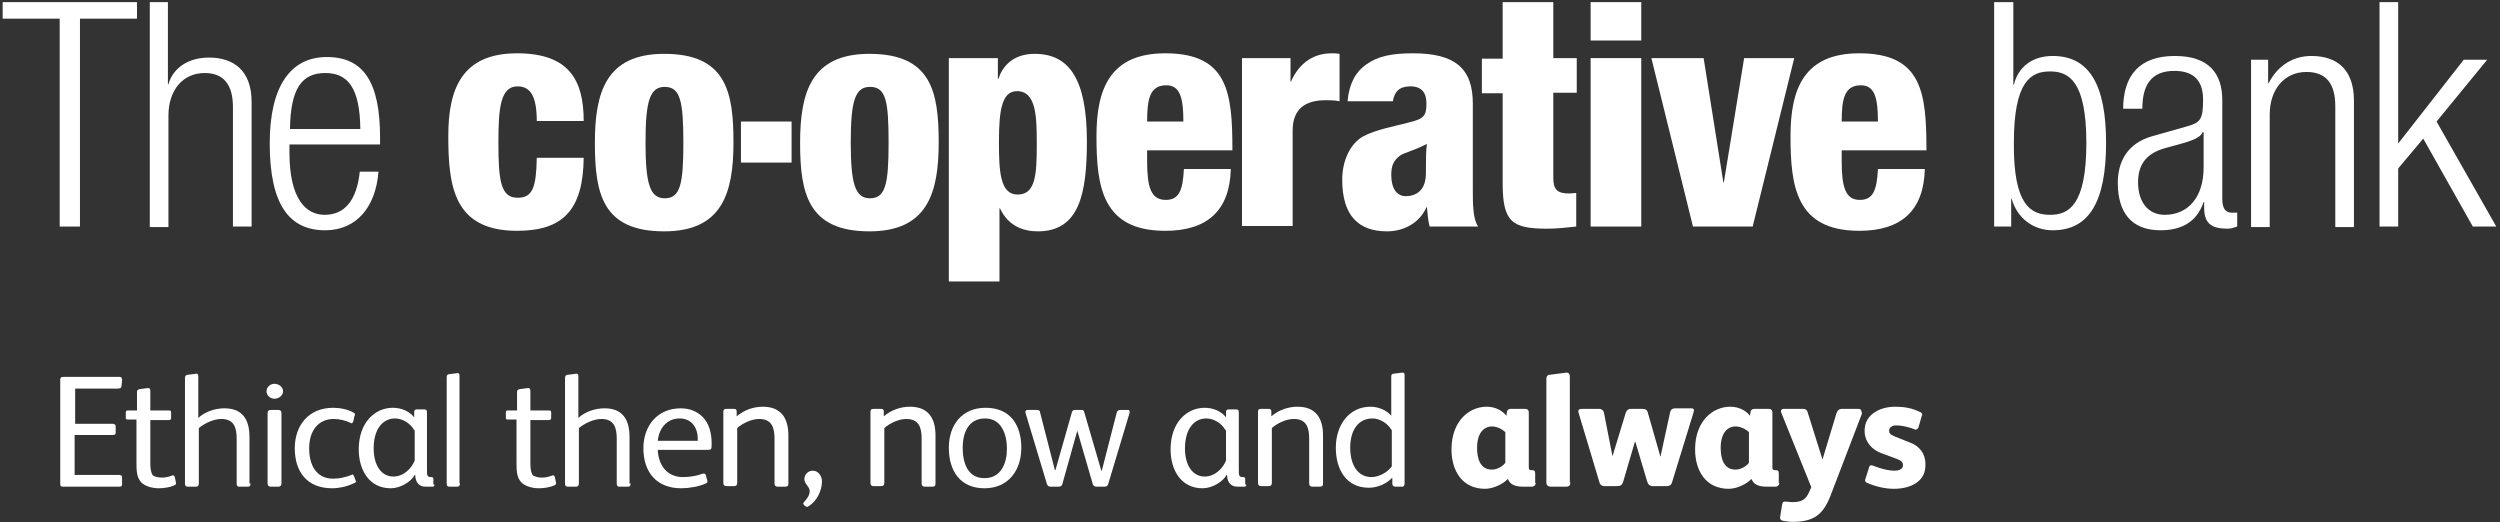 <svg width="469" height="98" viewBox="0 0 469 98" fill="none" xmlns="http://www.w3.org/2000/svg">
<rect x="0" y="0" width="469" height="98" fill="#333333" stroke="none"/>
<g clip-path="url(#clip0_1_22)">
<path d="M22.9 90.8C22.9 91.2 22.8 91.3 22.3 91.3H11.9C11.4 91.3 11.3 91.2 11.3 90.7V71.3C11.3 70.9 11.4 70.7 11.9 70.7H22.4C22.8 70.7 22.9 70.9 22.9 71.3L22.8 72.4C22.8 72.8 22.5 72.9 22 72.9H14.1V79.5H21.1C21.5 79.5 21.7 79.7 21.7 80V81.1C21.7 81.5 21.6 81.6 21.1 81.6H14V89.1H22.3C22.7 89.1 22.9 89.2 22.9 89.6V90.8Z" fill="white"/>
<path d="M30.4 89.6C31.1 89.6 31.8 89.4 32.3 89.2C32.5 89.1 32.7 89.2 32.8 89.5L33 90.5C33.1 90.8 33 90.9 32.6 91.1C31.9 91.4 30.8 91.6 29.8 91.6C28.5 91.6 27.2 91.2 26.5 90.5C25.6 89.5 25.6 88.3 25.6 86.5V78.7H24C23.6 78.7 23.6 78.6 23.6 78.3V77.4C23.6 77.1 23.7 77 24 77H25.7V73.6C25.7 73.2 25.8 73.1 26.2 73L27.7 72.8H27.8C28.1 72.8 28.2 73 28.2 73.3V77H31.7C32 77 32.1 77.1 32.1 77.4V78.4C32.1 78.7 32 78.8 31.7 78.8H28.2V86.9C28.2 87.9 28.3 88.7 28.7 89.2C29 89.4 29.6 89.6 30.4 89.6Z" fill="white"/>
<path d="M47 90.7C47 91.1 46.9 91.3 46.5 91.3H44.9C44.5 91.3 44.4 91.1 44.4 90.7V82.3C44.4 80.2 43.9 78.6 41.5 78.6C40.1 78.6 38.4 79.4 37.3 80.3V90.7C37.3 91.1 37.1 91.3 36.8 91.3H35.2C34.9 91.3 34.7 91.1 34.7 90.8V70.9C34.7 70.5 34.9 70.3 35.3 70.3C36.4 70.2 36.7 70.1 36.8 70.1C37.1 70.1 37.2 70.2 37.2 70.6V78.4C38.5 77.2 40.4 76.6 42.1 76.6C45.5 76.6 46.8 78.7 46.8 82V90.7H47Z" fill="white"/>
<path d="M51.5 74.8C50.7 74.8 50 74.2 50 73.4C50 72.6 50.7 72 51.5 72C52.3 72 53.1 72.6 53.1 73.4C53.1 74.2 52.3 74.8 51.5 74.8ZM52.8 90.7C52.8 91.1 52.6 91.3 52.2 91.3H50.8C50.4 91.3 50.2 91.1 50.2 90.7V77.5C50.2 77.1 50.4 76.9 50.8 76.9H52.2C52.6 76.9 52.8 77.1 52.8 77.5V90.7Z" fill="white"/>
<path d="M66.3 90.7C65 91.3 63.6 91.6 62.3 91.6C57.6 91.6 55.3 88.5 55.3 84.1C55.3 79.7 58 76.5 62.5 76.5C63.8 76.5 65.3 76.8 66.3 77.4C66.5 77.5 66.6 77.6 66.6 77.8C66.6 77.9 66.6 77.9 66.5 78L66.3 79C66.2 79.2 66.1 79.4 66 79.4C65.9 79.4 65.8 79.4 65.7 79.3C64.8 78.9 63.8 78.6 62.6 78.6C59.8 78.6 58 80.7 58 84.1C58 87.2 59.3 89.8 62.5 89.8C63.8 89.8 64.9 89.5 65.9 89.1C66 89.1 66.1 89 66.1 89C66.2 89 66.3 89.1 66.4 89.3L66.7 90.1C66.7 90.2 66.8 90.3 66.8 90.4C66.7 90.5 66.6 90.6 66.3 90.7Z" fill="white"/>
<path d="M81.5 90.9C81.5 91.2 81.4 91.3 81.1 91.3H79.8C78.5 91.3 77.9 90.3 77.9 89.1H77.8C77.1 90.4 75.1 91.6 73.3 91.6C69.2 91.6 67.3 88.1 67.3 84.3C67.3 79.3 70.3 76.5 73.7 76.5C75.2 76.5 76.8 77.1 77.7 78.3V77.3C77.7 76.9 77.9 76.8 78.3 76.8H79.6C80 76.8 80.1 77 80.1 77.4V87.9C80.1 88.6 80.1 89.1 80.2 89.2C80.3 89.4 80.5 89.5 80.7 89.5H80.9C81.2 89.5 81.3 89.6 81.3 89.9V90.9H81.5ZM77.7 80.7C77 79.4 75.5 78.5 74.1 78.5C71.8 78.5 70.1 80.5 70.1 84.1C70.1 87.4 71.6 89.4 73.8 89.4C75.7 89.4 77.2 87.9 77.8 86.4V80.7H77.7Z" fill="white"/>
<path d="M86.3 90.7C86.3 91.1 86.1 91.3 85.8 91.3H84.3C83.9 91.3 83.8 91.1 83.8 90.7V70.8C83.8 70.4 83.9 70.3 84.2 70.2C85.8 70 85.8 70 85.8 70C86.1 70 86.2 70.1 86.2 70.5V90.7H86.3Z" fill="white"/>
<path d="M101.7 89.6C102.4 89.6 103.1 89.4 103.6 89.2C103.8 89.1 104 89.2 104.1 89.5L104.3 90.5C104.4 90.8 104.3 90.9 103.9 91.1C103.2 91.4 102.1 91.6 101.1 91.6C99.8 91.6 98.5 91.2 97.8 90.5C96.9 89.5 96.9 88.3 96.9 86.5V78.7H95.3C94.9 78.7 94.9 78.6 94.9 78.3V77.4C94.9 77.1 95 77 95.3 77H97V73.6C97 73.2 97.1 73.1 97.5 73L99 72.8H99.1C99.4 72.8 99.5 73 99.5 73.3V77H103C103.3 77 103.4 77.1 103.4 77.4V78.4C103.4 78.7 103.2 78.8 103 78.8H99.5V86.9C99.5 87.9 99.6 88.7 100 89.2C100.4 89.4 100.9 89.6 101.7 89.6Z" fill="white"/>
<path d="M118.3 90.7C118.3 91.1 118.2 91.3 117.8 91.3H116.2C115.8 91.3 115.7 91.1 115.7 90.7V82.3C115.7 80.2 115.2 78.6 112.8 78.6C111.4 78.6 109.7 79.4 108.6 80.3V90.7C108.6 91.1 108.4 91.3 108.1 91.3H106.5C106.2 91.3 106 91.1 106 90.8V70.9C106 70.5 106.2 70.3 106.6 70.3C107.7 70.2 108 70.1 108.1 70.1C108.4 70.1 108.5 70.2 108.5 70.6V78.4C109.8 77.2 111.7 76.6 113.4 76.6C116.8 76.6 118.1 78.7 118.1 82V90.7H118.3Z" fill="white"/>
<path d="M133.5 83.6C133.5 84.3 133.4 84.4 132.6 84.4H123.4C123.5 87.2 125.1 89.5 128.1 89.5C129.3 89.5 130.7 89.3 131.7 88.9C132 88.8 132.3 88.8 132.4 89.1L132.7 90.2C132.8 90.5 132.6 90.6 132.4 90.7C131.1 91.3 129.2 91.6 127.8 91.6C123.2 91.6 120.7 88.6 120.7 84.1C120.7 79.8 123.4 76.6 127.7 76.6C129.4 76.6 130.8 77.2 131.8 78.2C133 79.4 133.5 81.2 133.5 83.1V83.6ZM130.9 82.7V82.3C130.9 80.3 129.8 78.5 127.5 78.5C125 78.5 123.6 80.5 123.4 82.7H130.9Z" fill="white"/>
<path d="M147.9 90.7C147.9 91.1 147.8 91.3 147.3 91.3H145.9C145.5 91.3 145.3 91.1 145.3 90.7V82.3C145.3 80.2 144.8 78.6 142.4 78.6C141 78.6 139.3 79.4 138.3 80.3V90.6C138.3 91 138.1 91.2 137.7 91.2H136.3C135.9 91.2 135.7 91 135.7 90.6V77.3C135.7 76.9 135.8 76.7 136.3 76.7H137.6C138 76.7 138.2 76.8 138.2 77.2V78.1C139.6 76.9 141.4 76.3 143.1 76.3C146.5 76.3 147.9 78.4 147.9 81.7V90.7Z" fill="white"/>
<path d="M151.8 94.9C151.6 95 151.5 95.1 151.4 95.1C151.3 95.1 151.2 95 151 94.9L150.8 94.7C150.7 94.6 150.7 94.5 150.7 94.4C150.7 94.3 150.8 94.3 150.9 94.1C151.5 93.5 151.9 92.8 151.9 92.1C151.9 91.3 150.9 90.8 150.9 89.9C150.9 89 151.6 88.3 152.5 88.3C153.5 88.3 154.2 89.3 154.2 90.3C154.2 92.1 153.2 94 151.8 94.9Z" fill="white"/>
<path d="M175.5 90.7C175.5 91.1 175.4 91.3 174.9 91.3H173.5C173.1 91.3 172.9 91.1 172.9 90.7V82.3C172.9 80.2 172.4 78.6 170 78.6C168.6 78.6 166.9 79.4 165.9 80.3V90.6C165.9 91 165.7 91.2 165.3 91.2H163.9C163.5 91.2 163.3 91 163.3 90.6V77.3C163.3 76.9 163.4 76.7 163.9 76.7H165.2C165.6 76.7 165.8 76.8 165.8 77.2V78.1C167.2 76.9 169 76.3 170.7 76.3C174.1 76.3 175.5 78.4 175.5 81.7V90.7Z" fill="white"/>
<path d="M184.7 91.6C180.1 91.6 178 88.3 178 84C178 79.8 180.4 76.5 184.9 76.5C189.5 76.5 191.6 79.7 191.6 84C191.6 88.3 189.1 91.6 184.7 91.6ZM184.8 78.5C181.6 78.5 180.6 81.3 180.6 84C180.6 86.8 181.5 89.7 184.7 89.7C187.8 89.7 188.9 86.9 188.9 84.2C188.9 81.5 187.9 78.5 184.8 78.5Z" fill="white"/>
<path d="M211.6 76.9C211.9 76.9 212 77.2 211.9 77.5L207.9 90.8C207.8 91.2 207.5 91.3 207.2 91.3H205.7C205.3 91.3 205.1 91.1 205 90.8L202.1 80.8L199.3 90.8C199.2 91.2 198.9 91.3 198.6 91.3H197.1C196.7 91.3 196.5 91.1 196.4 90.8L192.4 77.5C192.3 77.2 192.4 76.9 192.8 76.9H194.4C194.8 76.9 195.1 77 195.1 77.3L197.9 88.2H198L201.1 77.3C201.2 77 201.4 76.9 201.7 76.9H202.9C203.2 76.9 203.3 77 203.4 77.3L206.6 88.3H206.7L209.5 77.4C209.6 77.1 209.8 76.9 210.2 76.9H211.6Z" fill="white"/>
<path d="M233.8 90.9C233.8 91.2 233.7 91.3 233.4 91.3H232.1C230.8 91.3 230.2 90.3 230.2 89.1H230.1C229.4 90.4 227.4 91.6 225.6 91.6C221.5 91.6 219.6 88.1 219.6 84.3C219.6 79.3 222.6 76.5 226 76.5C227.5 76.5 229.1 77.1 230 78.3V77.3C230 76.9 230.2 76.8 230.6 76.8H231.9C232.3 76.8 232.4 77 232.4 77.4V87.9C232.4 88.6 232.4 89.1 232.5 89.2C232.6 89.4 232.8 89.5 233 89.5H233.2C233.5 89.5 233.6 89.6 233.6 89.9V90.9H233.8ZM229.9 80.7C229.2 79.4 227.7 78.5 226.3 78.5C224 78.5 222.3 80.5 222.3 84.1C222.3 87.4 223.8 89.4 226 89.4C227.9 89.4 229.4 87.9 230 86.4V80.7H229.9Z" fill="white"/>
<path d="M248.2 90.7C248.2 91.1 248.1 91.3 247.6 91.3H246.2C245.8 91.3 245.6 91.1 245.6 90.7V82.3C245.6 80.2 245.1 78.6 242.7 78.6C241.3 78.6 239.6 79.4 238.6 80.3V90.6C238.6 91 238.4 91.2 238 91.2H236.6C236.2 91.2 236 91 236 90.6V77.3C236 76.9 236.1 76.7 236.6 76.7H237.9C238.3 76.7 238.5 76.8 238.5 77.2V78.1C239.9 76.9 241.7 76.3 243.4 76.3C246.8 76.3 248.2 78.4 248.2 81.7V90.7Z" fill="white"/>
<path d="M263.5 90.7C263.5 91.1 263.3 91.3 263.1 91.3H261.8C261.4 91.3 261.2 91.1 261.2 90.7V89.6C260.2 90.7 258.5 91.5 256.8 91.5C252.5 91.5 250.6 88 250.6 84C250.6 79.6 253.2 76.3 257.1 76.3C258.5 76.3 260.1 76.9 261 78V70.7C261 70.3 261.1 70.1 261.5 70.1C263 69.9 263.1 69.9 263.1 69.9C263.4 69.9 263.5 70 263.5 70.4V90.7ZM261 80.6C260.4 79.5 258.9 78.5 257.5 78.5C254.8 78.5 253.3 80.7 253.3 84C253.3 87.2 254.7 89.5 257.3 89.5C258.7 89.5 260.3 88.6 261.1 87.5V80.6H261Z" fill="white"/>
<path d="M288.1 90.6C288.1 91 287.8 91.3 287.4 91.3H285.8C284 91.3 283.3 90.8 282.9 89.9H282.8C282 90.8 280.1 91.7 278.6 91.7C274.3 91.7 272.3 88.3 272.3 84.3C272.3 79 275.6 76.3 278.9 76.3C280.6 76.3 281.9 77.1 282.6 78L282.7 77.3C282.7 77 283 76.7 283.4 76.7H286.1C286.5 76.7 286.8 76.9 286.8 77.4V87.7C286.8 88 286.9 88.2 287.2 88.2H287.4C287.8 88.2 288 88.3 288 88.8V90.6H288.1ZM282.3 81C281.8 80.5 280.8 80 279.9 80C278.4 80 277.1 81.2 277.1 84C277.1 85.9 277.6 88.1 279.9 88.1C281 88.1 282.1 87.3 282.4 86.8V81H282.3Z" fill="white"/>
<path d="M294.6 90.5C294.6 91.1 294.3 91.3 293.8 91.3H290.9C290.5 91.3 290.1 91.1 290.1 90.5V71.1C290.1 70.5 290.4 70.3 290.8 70.3L293.9 69.9C294.3 69.9 294.5 70.2 294.5 70.6V90.5H294.6Z" fill="white"/>
<path d="M317.7 77.4L313.7 90.4C313.6 90.9 313.3 91.2 312.6 91.2H310.1C309.5 91.2 309.2 90.9 309 90.3L306.8 82.9H306.7L304.5 90.4C304.3 91 304 91.2 303.4 91.2H301C300.4 91.2 300.1 90.8 300 90.3L296.1 77.3C296.1 77.2 296.1 77.1 296.1 77.1C296.1 76.8 296.4 76.7 296.8 76.7H299.9C300.5 76.7 300.8 77 300.9 77.4L302.5 85.6L305 77.4C305.2 76.9 305.5 76.7 306 76.7H308.1C308.7 76.7 309 76.9 309.1 77.3L311.5 85.7L313.3 77.4C313.4 76.9 313.7 76.6 314.3 76.6H317.3C317.7 76.6 317.8 76.8 317.8 77C317.7 77.2 317.7 77.3 317.7 77.4Z" fill="white"/>
<path d="M333.8 90.6C333.8 91 333.5 91.3 333.1 91.3H331.5C329.7 91.3 329 90.8 328.6 89.9H328.5C327.7 90.8 325.8 91.7 324.3 91.7C320 91.7 318 88.3 318 84.3C318 79 321.3 76.3 324.6 76.3C326.3 76.3 327.6 77.1 328.3 78L328.4 77.3C328.4 77 328.7 76.7 329.1 76.7H331.8C332.2 76.7 332.5 76.9 332.5 77.4V87.7C332.5 88 332.6 88.2 332.9 88.2H333.1C333.5 88.2 333.7 88.3 333.7 88.8V90.6H333.8ZM328 81C327.5 80.5 326.5 80 325.6 80C324.1 80 322.8 81.2 322.8 84C322.8 85.9 323.3 88.1 325.6 88.1C326.7 88.1 327.8 87.3 328.1 86.8V81H328Z" fill="white"/>
<path d="M349.3 77.6L343.4 93C342 96.6 340.2 97.9 336.3 97.9C335.6 97.9 335.1 97.8 334.5 97.7C333.9 97.6 333.9 97.2 334 96.7L334.3 94.8C334.4 94.1 334.6 94.1 335 94.1C335.3 94.1 335.8 94.2 336.2 94.2C338.2 94.2 338.8 93.6 339.4 92.3L339.8 91.4L334.2 77.5C334.2 77.4 334.1 77.3 334.1 77.2C334.1 76.9 334.3 76.7 334.6 76.7H338.2C338.7 76.7 339 76.9 339.1 77.3L341.9 86.2L344.5 77.6C344.7 77 345 76.7 345.6 76.7H348.7C349 76.7 349.2 76.9 349.2 77.2C349.3 77.3 349.3 77.5 349.3 77.6Z" fill="white"/>
<path d="M355.3 91.7C353.7 91.7 351.9 91.3 350.3 90.6C350 90.5 349.9 90.3 349.9 90.1C349.9 90 349.9 89.9 350 89.7L350.6 87.8C350.7 87.4 350.8 87.3 351 87.3C351.1 87.3 351.3 87.3 351.5 87.4C353 88 354.4 88.3 355.4 88.3C356.4 88.3 357 87.9 357 87.3C357 86.7 356.7 86.4 355.6 86L352.9 85C351.3 84.4 349.8 83 349.8 80.8C349.8 77.6 352.9 76.3 355.5 76.3C357.1 76.3 358.6 76.5 360.2 77.3C360.5 77.4 360.6 77.6 360.6 77.8C360.6 77.9 360.6 78 360.5 78.1L359.9 80.2C359.8 80.4 359.6 80.6 359.4 80.6C359.3 80.6 359.2 80.6 359.1 80.5C358 80.1 356.7 79.8 355.8 79.8C354.8 79.8 354.4 80.3 354.4 80.8C354.4 81.2 354.5 81.5 355.5 81.9L358.5 83.1C360 83.7 361.2 85 361.2 87C361.4 90.4 358.3 91.7 355.3 91.7Z" fill="white"/>
<path d="M0.5 0.4V3.5H11.2V42.5H15V3.5H25.7V0.4H0.5Z" fill="white"/>
<path d="M28 0.4H31.5V15.8H31.6C32.5 12.6 35.5 10.8 39.2 10.8C43.9 10.8 47.2 13.3 47.2 19.1V42.5H43.7V20.1C43.7 15.8 41.9 13.7 38.4 13.7C34.3 13.7 31.6 16.9 31.6 21.7V42.6H28.1V0.4H28Z" fill="white"/>
<path d="M67.6 24.2C67.5 16.5 65.3 13.7 61 13.7C56.7 13.7 54.5 16.5 54.4 24.2H67.6ZM71 32.2C70.5 38.8 66.9 43.2 61 43.2C54.4 43.2 50.6 38.6 50.6 26.9C50.6 16.2 54.5 10.7 61.3 10.7C68.2 10.7 71.3 15.4 71.3 25.8V27.1H54.3V28.6C54.3 37.5 57.5 40.3 60.9 40.3C64.6 40.3 66.9 37.7 67.5 32.2H71Z" fill="white"/>
<path d="M100.7 22.8C100.7 18.2 99.6 16.2 97.1 16.2C93.9 16.2 93.5 20.2 93.5 26.7C93.5 33.8 93.9 37.1 97.1 37.1C99.9 37.1 100.6 35.2 100.7 29.6H109.5C109.4 39.4 105.6 43.3 97 43.3C85.1 43.3 84.1 34.9 84.1 25.5C84.1 16.6 86.7 10 97 10C106.9 10 109.5 15.2 109.5 22.7H100.7V22.8Z" fill="white"/>
<path d="M124.7 16.3C121.9 16.3 121.1 19 121.1 26.7C121.1 34.4 121.9 37.2 124.7 37.2C127.6 37.2 128.2 34.6 128.2 26.8C128.2 18.9 127.6 16.3 124.7 16.3ZM111.6 26.8C111.6 17.3 113.7 10.1 124.6 10.1C136.2 10.1 137.6 17.2 137.6 26.7C137.6 36.2 135.5 43.4 124.6 43.4C113 43.4 111.6 36.3 111.6 26.8Z" fill="white"/>
<path d="M163.2 16.3C160.4 16.3 159.6 19 159.6 26.7C159.6 34.4 160.4 37.2 163.2 37.2C166.1 37.2 166.7 34.6 166.7 26.8C166.7 18.9 166.2 16.3 163.2 16.3ZM150.1 26.8C150.1 17.3 152.2 10.1 163.1 10.1C174.7 10.1 176.1 17.2 176.1 26.7C176.1 36.2 174 43.4 163.1 43.4C151.6 43.4 150.1 36.3 150.1 26.8Z" fill="white"/>
<path d="M190.9 36.5C194.3 36.5 194.5 32.7 194.5 27C194.5 21.9 194.4 17.1 190.8 17.1C188 17.1 187.4 20.5 187.4 26.6C187.4 32.1 187.6 36.5 190.9 36.5ZM178.1 10.9H187.2V14.8H187.3C188 12.6 189.9 10.1 194.1 10.1C200.5 10.1 203.9 14.7 203.9 26.5C203.9 36.3 202.5 43.4 194.7 43.4C192.1 43.4 189.2 42.5 187.6 39.1H187.5V52.8H178V10.9H178.1Z" fill="white"/>
<path d="M222 22.8C222 18.4 221.4 16 218.8 16C215.7 16 215.2 18.6 215.2 22.8H222ZM215.2 28.3V30.2C215.2 35.1 215.9 37.5 218.7 37.5C221.2 37.5 221.9 35.7 222.1 31.7H230.9C230.7 39.5 226.5 43.3 218.6 43.3C206.7 43.3 205.7 34.9 205.7 25.5C205.7 16.6 208.3 10 218.6 10C230.4 10 231.2 17.4 231.2 28.2H215.2V28.3Z" fill="white"/>
<path d="M233 10.9H242.1V15.3H242.2C243.4 12.5 245.8 10 249.8 10C250.3 10 250.7 10 251.3 10.1V19C250.4 18.8 249.6 18.8 248.7 18.8C244.9 18.8 242.5 20.4 242.5 24.5V42.4H233V10.9Z" fill="white"/>
<path d="M281.9 17.5H278V11H281.9V0.4H291.4V10.9H295.8V17.4H291.4V33.4C291.4 35.6 292.2 36.3 294.4 36.3C294.8 36.3 295.3 36.2 295.7 36.2V42.5C293.9 42.7 292.1 42.9 290.3 42.9C283.7 42.9 281.9 41.7 281.9 34.4V17.5Z" fill="white"/>
<path d="M298.4 42.5H307.9V10.9H298.4V42.5ZM298.4 7.6H307.9V0.4H298.4V7.6Z" fill="white"/>
<path d="M309.8 10.9H319.6L323.3 34.2H323.4L327.2 10.9H336.6L328.8 42.5H317.6L309.8 10.9Z" fill="white"/>
<path d="M352.3 22.8C352.3 18.4 351.7 16 349.1 16C346 16 345.5 18.6 345.5 22.8H352.3ZM345.5 28.3V30.2C345.5 35.1 346.2 37.5 348.9 37.5C351.4 37.5 352.1 35.7 352.3 31.7H361.1C360.9 39.5 356.7 43.3 348.8 43.3C336.9 43.3 335.9 34.9 335.9 25.5C335.9 16.6 338.5 10 348.8 10C360.6 10 361.4 17.4 361.4 28.2H345.5V28.3Z" fill="white"/>
<path d="M148.5 22.8H139V30.5H148.5V22.8Z" fill="white"/>
<path d="M267.5 32.5C267.5 35.7 265.7 36.8 263.7 36.8C262 36.8 261 35.3 261 32.8C261 31 261.5 30.1 262.5 29.3C263.4 28.6 264.7 28.5 267.7 27C267.5 28.2 267.5 29.8 267.5 32.5ZM276.3 35.7V19.4C276.3 12.7 272.8 10 265.1 10C261.2 10 258.5 10.5 256.3 12.1C254.4 13.4 253.1 15.6 252.8 19H261.3C261.6 17.2 262.5 16.2 264.6 16.2C266.7 16.2 267.6 17.4 267.6 19.4C267.6 21.8 267.1 22.3 264.2 23C261.6 23.7 258.1 24.3 255.7 25.6C253.4 26.9 251.8 30 251.8 33.7C251.8 40.5 254.9 43.4 260.2 43.4C263.4 43.4 266.3 41.8 267.6 38.9H267.7C267.8 40.1 267.9 41.4 268.2 42.5H277.3C276.3 41.1 276.3 38.1 276.3 35.7Z" fill="white"/>
<path d="M384.6 40.3C388.1 40.3 391.4 38.5 391.4 26.8C391.4 15.2 388.1 13.4 384.6 13.4C381 13.4 377.8 15.2 377.8 26.8C377.7 38.5 381 40.3 384.6 40.3ZM374.2 0.4H377.7V15.9H377.8C378.6 12.6 381.2 10.5 385.1 10.5C392 10.5 395.1 16 395.1 26.8C395.1 37.7 392 43.2 385.1 43.2C381.4 43.2 378.4 40.9 377.4 37.3H377.3V42.5H374.1V0.4H374.2Z" fill="white"/>
<path d="M413.3 24.8H413.2C412.8 25.9 410.8 26.5 409.4 26.9L406.5 27.7C403 28.6 401.1 30.5 401.1 34.2C401.1 37.9 403 40.3 406.1 40.3C410.4 40.3 413.4 37.1 413.4 31.4V24.8H413.3ZM398.3 20.5C398.3 14.1 401.4 10.5 408 10.5C414.5 10.5 416.9 13.9 416.9 18.8V37.3C416.9 39.1 417.5 39.9 418.7 39.9H419.7V42.5C419.1 42.7 418.5 42.9 418 42.9C415.2 42.9 413.5 42.2 413.5 39V37.9H413.4C412 42 408.8 43.2 405.3 43.2C399.8 43.2 397.3 39.8 397.3 34.3C397.3 30.2 399.2 26.9 403.6 25.6L410.3 23.7C412.8 23 413.3 22.4 413.3 18.7C413.3 14.7 411.1 13.3 407.9 13.3C403.7 13.3 401.9 15.8 401.9 20.4H398.3V20.5Z" fill="white"/>
<path d="M422.3 11.2H425.5V15.6H425.6C427.4 12.1 430.4 10.5 433.6 10.5C438.4 10.5 441.6 13 441.6 18.9V42.6H438.1V19.9C438.1 15.6 436.3 13.5 432.7 13.5C428.6 13.5 425.8 16.7 425.8 21.5V42.6H422.3V11.2Z" fill="white"/>
<path d="M446.4 0.4V42.5H449.9V31.6L454.6 26L463.9 42.5H468.3L457.1 22.8L466.6 11.2H462.2L450 26.8H449.9V0.4H446.4Z" fill="white"/>
</g>
<defs>
<clipPath id="clip0_1_22">
<rect width="469" height="98" fill="white"/>
</clipPath>
</defs>
</svg>
